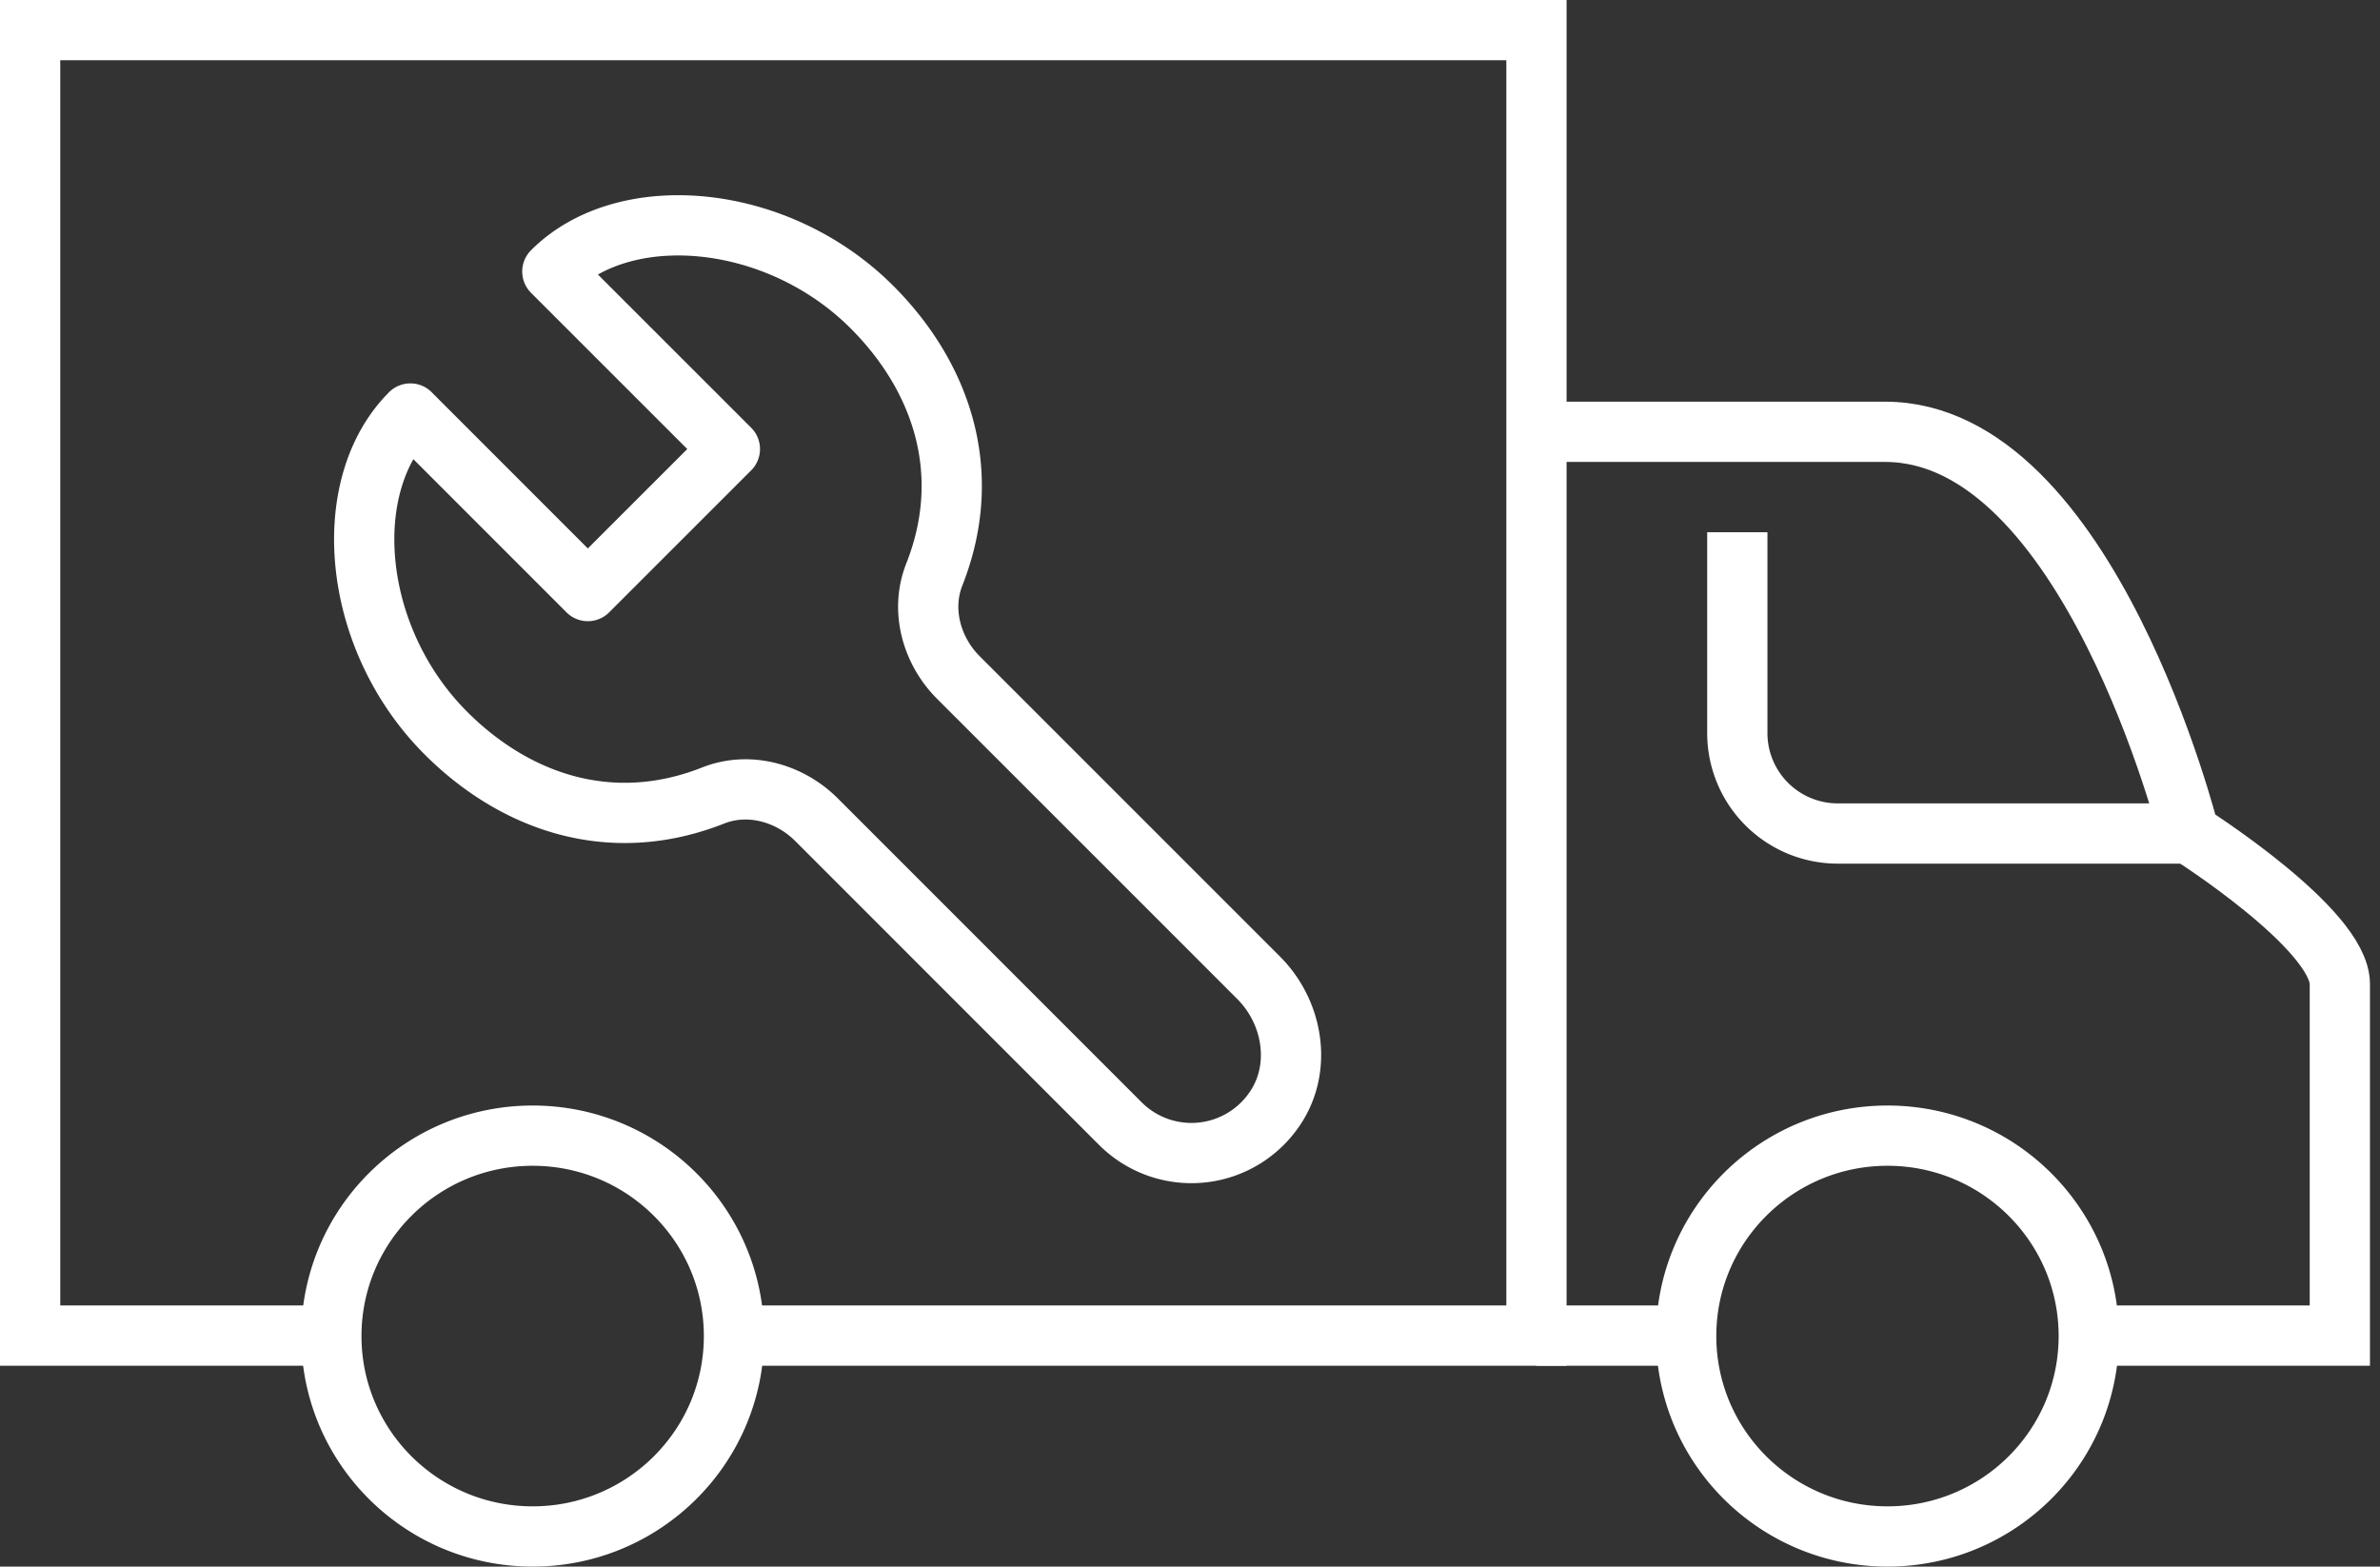 <svg xmlns="http://www.w3.org/2000/svg" width="79" height="52" viewBox="0 0 79 52">
    <rect x="0" y="0" width="79" height="52" fill="#333333" stroke="none"/>
    <g fill="none" fill-rule="evenodd" stroke-width="2">
        <path stroke="#fff" d="M69.333 44.333h8.334V32.667c0-1.84-5-5-5-5s-3.334-13.334-10.095-13.334H51M24.333 44.333H51V1H1v43.333h10"/>
        <path stroke="#fff" d="M69.333 44.348c0 3.673-2.991 6.652-6.681 6.652s-6.682-2.979-6.682-6.652 2.992-6.652 6.682-6.652c3.69 0 6.681 2.979 6.681 6.652zM24.363 44.348c0 3.673-2.992 6.652-6.682 6.652-3.69 0-6.682-2.979-6.682-6.652s2.992-6.652 6.682-6.652c3.69 0 6.682 2.979 6.682 6.652zM51 44.333h5M72.667 27.667H61a3.335 3.335 0 0 1-3.333-3.334v-6.666"/>
        <path stroke="#fff" stroke-linejoin="round" d="M13.62 13.726l5.892 5.893 4.715-4.714-5.893-5.892c2.403-2.404 7.47-1.958 10.607 1.178 2.281 2.28 3.42 5.463 2.073 8.875-.467 1.178-.097 2.53.8 3.425l9.965 9.965c1.173 1.173 1.46 3.065.488 4.413a3.336 3.336 0 0 1-5.077.429L27.1 27.206c-.897-.896-2.247-1.267-3.425-.802-3.413 1.35-6.595.209-8.875-2.071-3.137-3.137-3.58-8.203-1.178-10.607z"/>
    </g>
</svg>
